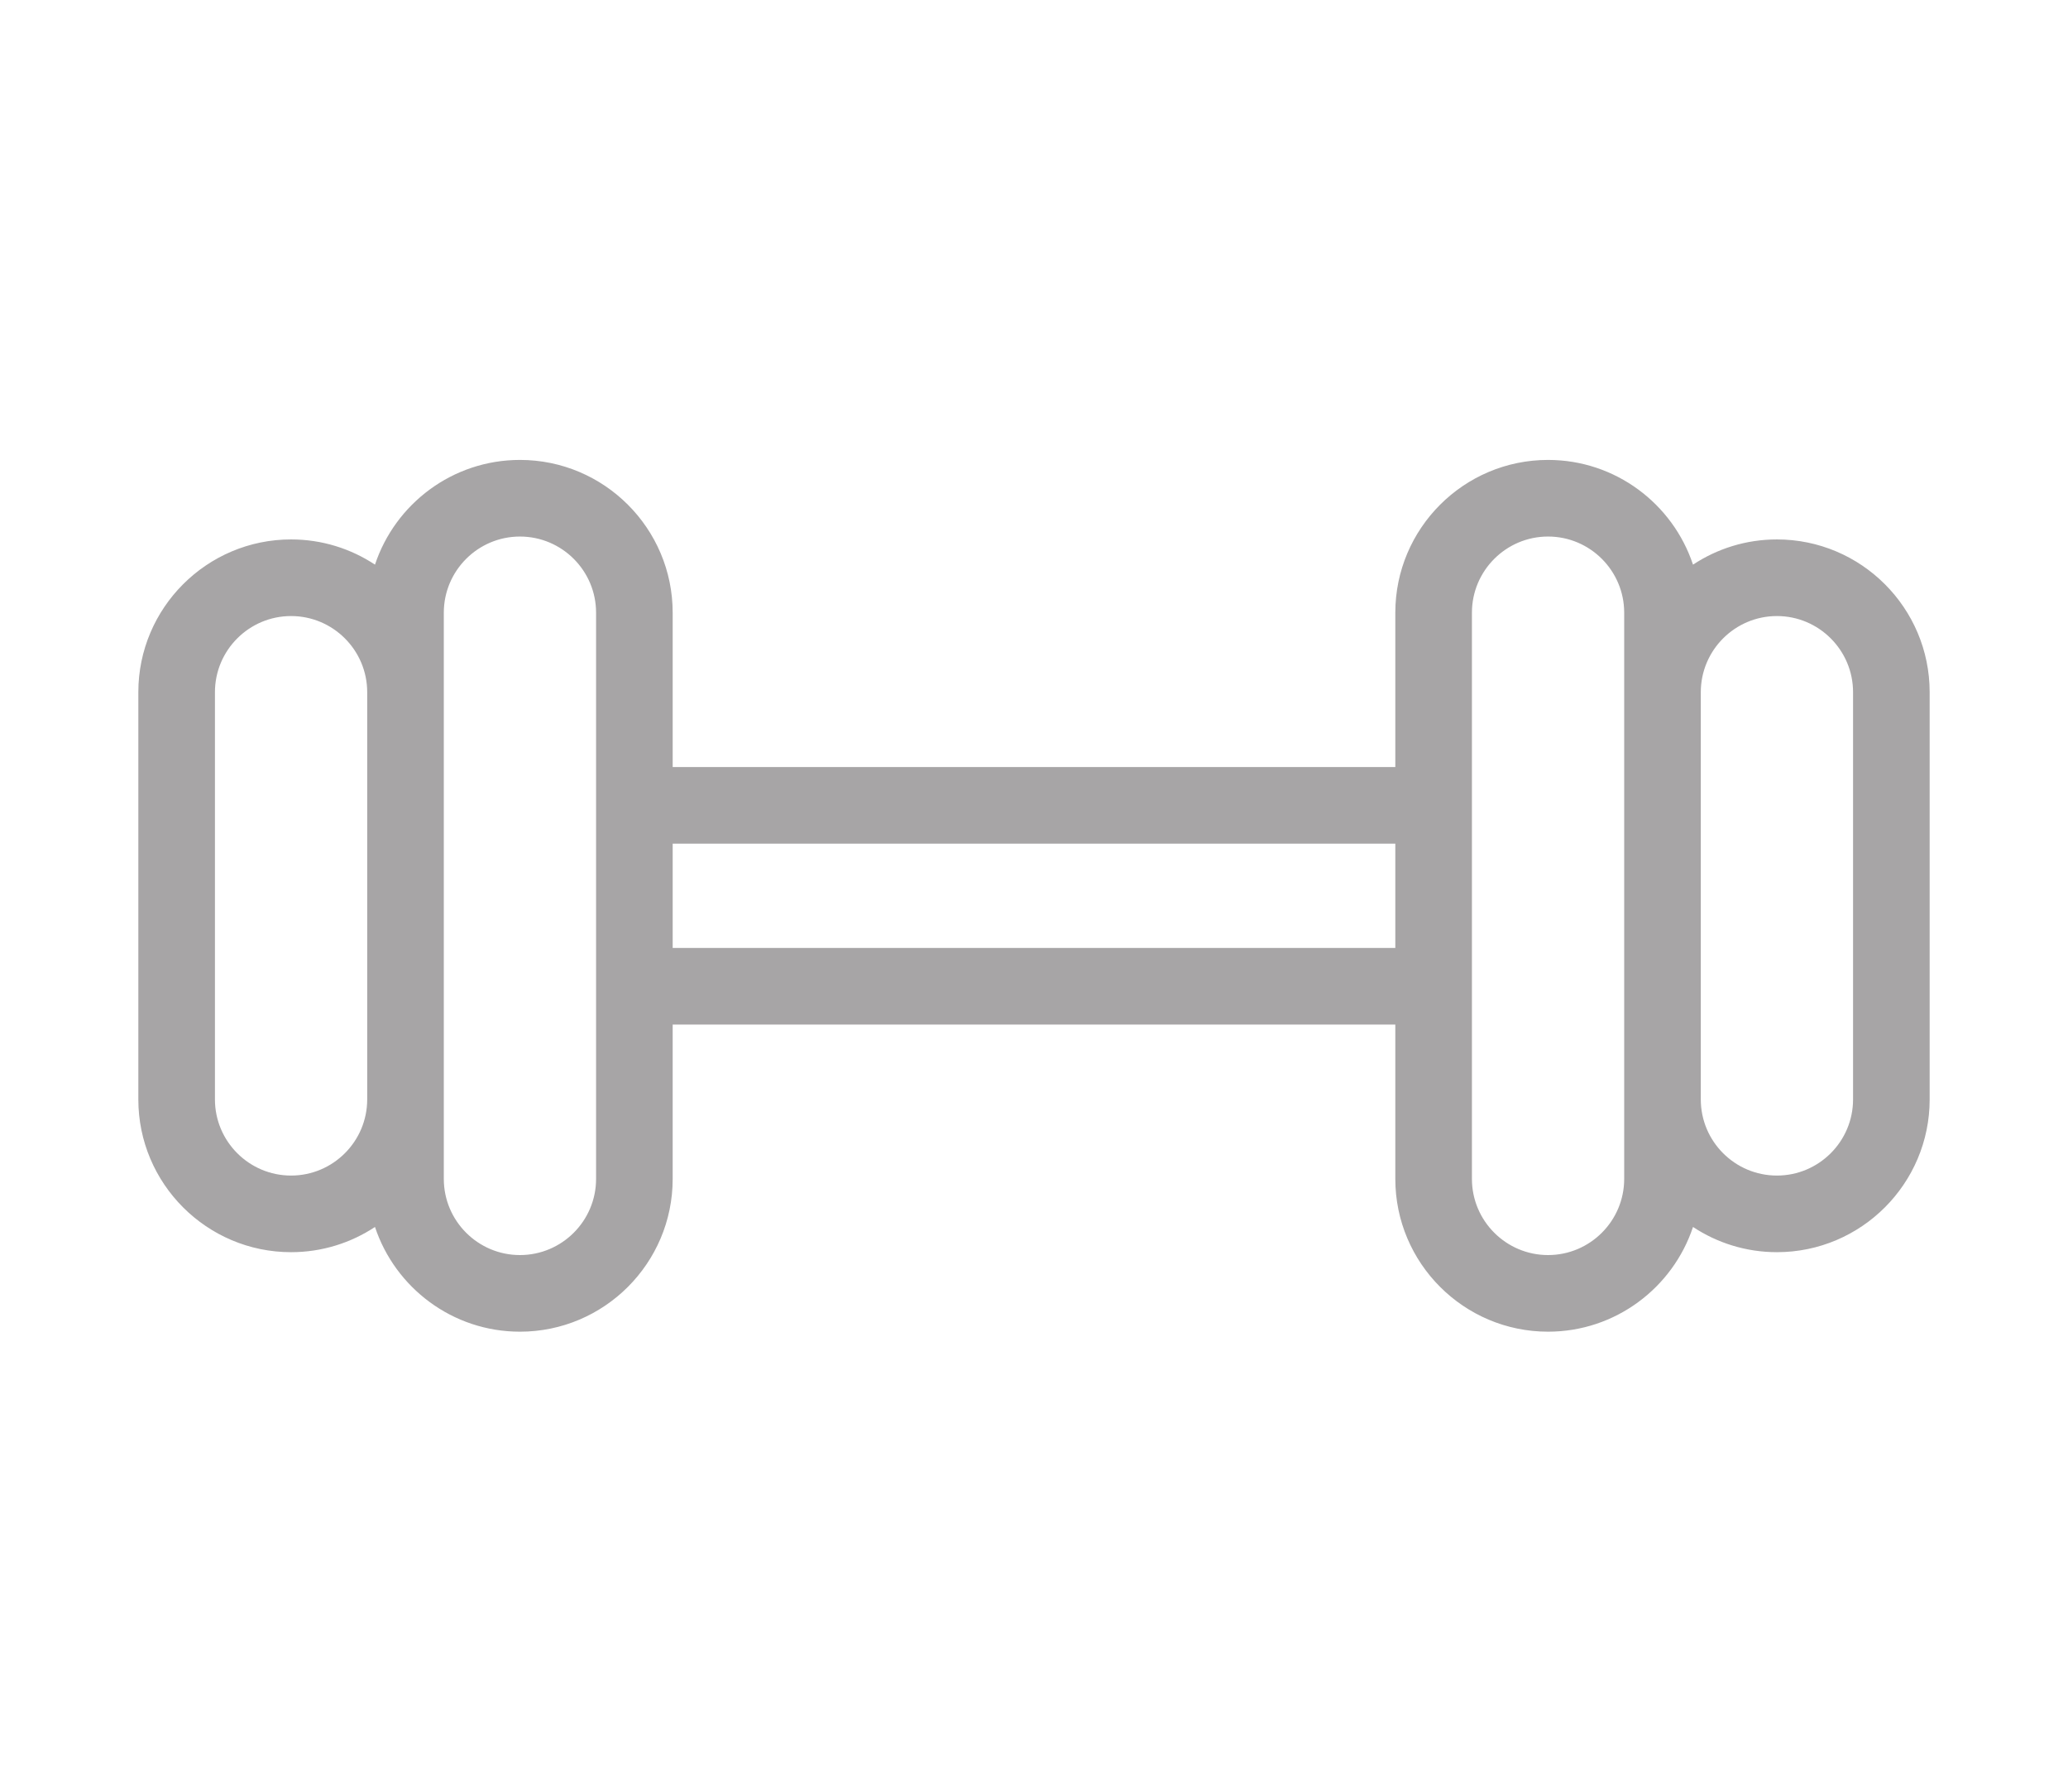 <?xml version="1.0" encoding="utf-8"?>
<!-- Generator: Adobe Illustrator 16.0.3, SVG Export Plug-In . SVG Version: 6.00 Build 0)  -->
<!DOCTYPE svg PUBLIC "-//W3C//DTD SVG 1.1//EN" "http://www.w3.org/Graphics/SVG/1.1/DTD/svg11.dtd">
<svg version="1.1" id="Capa_1" xmlns="http://www.w3.org/2000/svg" xmlns:xlink="http://www.w3.org/1999/xlink" x="0px" y="0px"
	 width="1024px" height="887px" viewBox="0 0 1024 887" enable-background="new 0 0 1024 887" xml:space="preserve">
<path fill="#A7A5A6" d="M879.871,267.064c-15.34,0-29.617,4.603-41.553,12.481c-9.994-30.08-38.383-51.844-71.776-51.844
	c-41.7,0-75.629,33.929-75.629,75.631v76.419H333.086v-76.419c0-41.702-33.928-75.631-75.628-75.631
	c-33.394,0-61.782,21.764-71.777,51.844c-11.933-7.879-26.213-12.481-41.551-12.481c-41.702,0-75.63,33.928-75.63,75.63v201.614
	c0,41.702,33.928,75.628,75.629,75.628c15.339,0,29.617-4.603,41.55-12.48c9.995,30.079,38.383,51.843,71.777,51.843
	c41.702,0,75.628-33.926,75.628-75.629V507.25h357.828v76.419c0,41.703,33.928,75.629,75.628,75.629
	c33.394,0,61.782-21.764,71.777-51.843c11.933,7.878,26.213,12.48,41.552,12.48c41.701,0,75.629-33.926,75.629-75.628V342.694
	C955.5,300.991,921.573,267.064,879.871,267.064z M144.129,582.004c-20.787,0-37.697-16.912-37.697-37.696V342.694
	c0-20.786,16.912-37.698,37.697-37.698c20.785,0,37.696,16.912,37.696,37.698v201.614
	C181.827,565.094,164.916,582.004,144.129,582.004z M295.155,583.667c0,20.787-16.912,37.697-37.697,37.697
	c-20.785,0-37.699-16.912-37.699-37.697v-39.361V342.694v-39.361c0-20.787,16.912-37.699,37.699-37.699
	c20.787,0,37.697,16.912,37.697,37.699V583.667z M333.086,469.317v-51.634h357.827v51.634H333.086z M804.241,583.667
	c0,20.787-16.912,37.697-37.699,37.697c-20.786,0-37.696-16.912-37.696-37.697V303.332c0-20.787,16.91-37.699,37.696-37.699
	c20.787,0,37.699,16.912,37.699,37.699V583.667z M917.568,544.308c0,20.786-16.91,37.696-37.697,37.696
	c-20.786,0-37.698-16.912-37.698-37.696V342.694c0-20.786,16.912-37.698,37.698-37.698c20.787,0,37.697,16.912,37.697,37.698
	V544.308z"/>
</svg>

